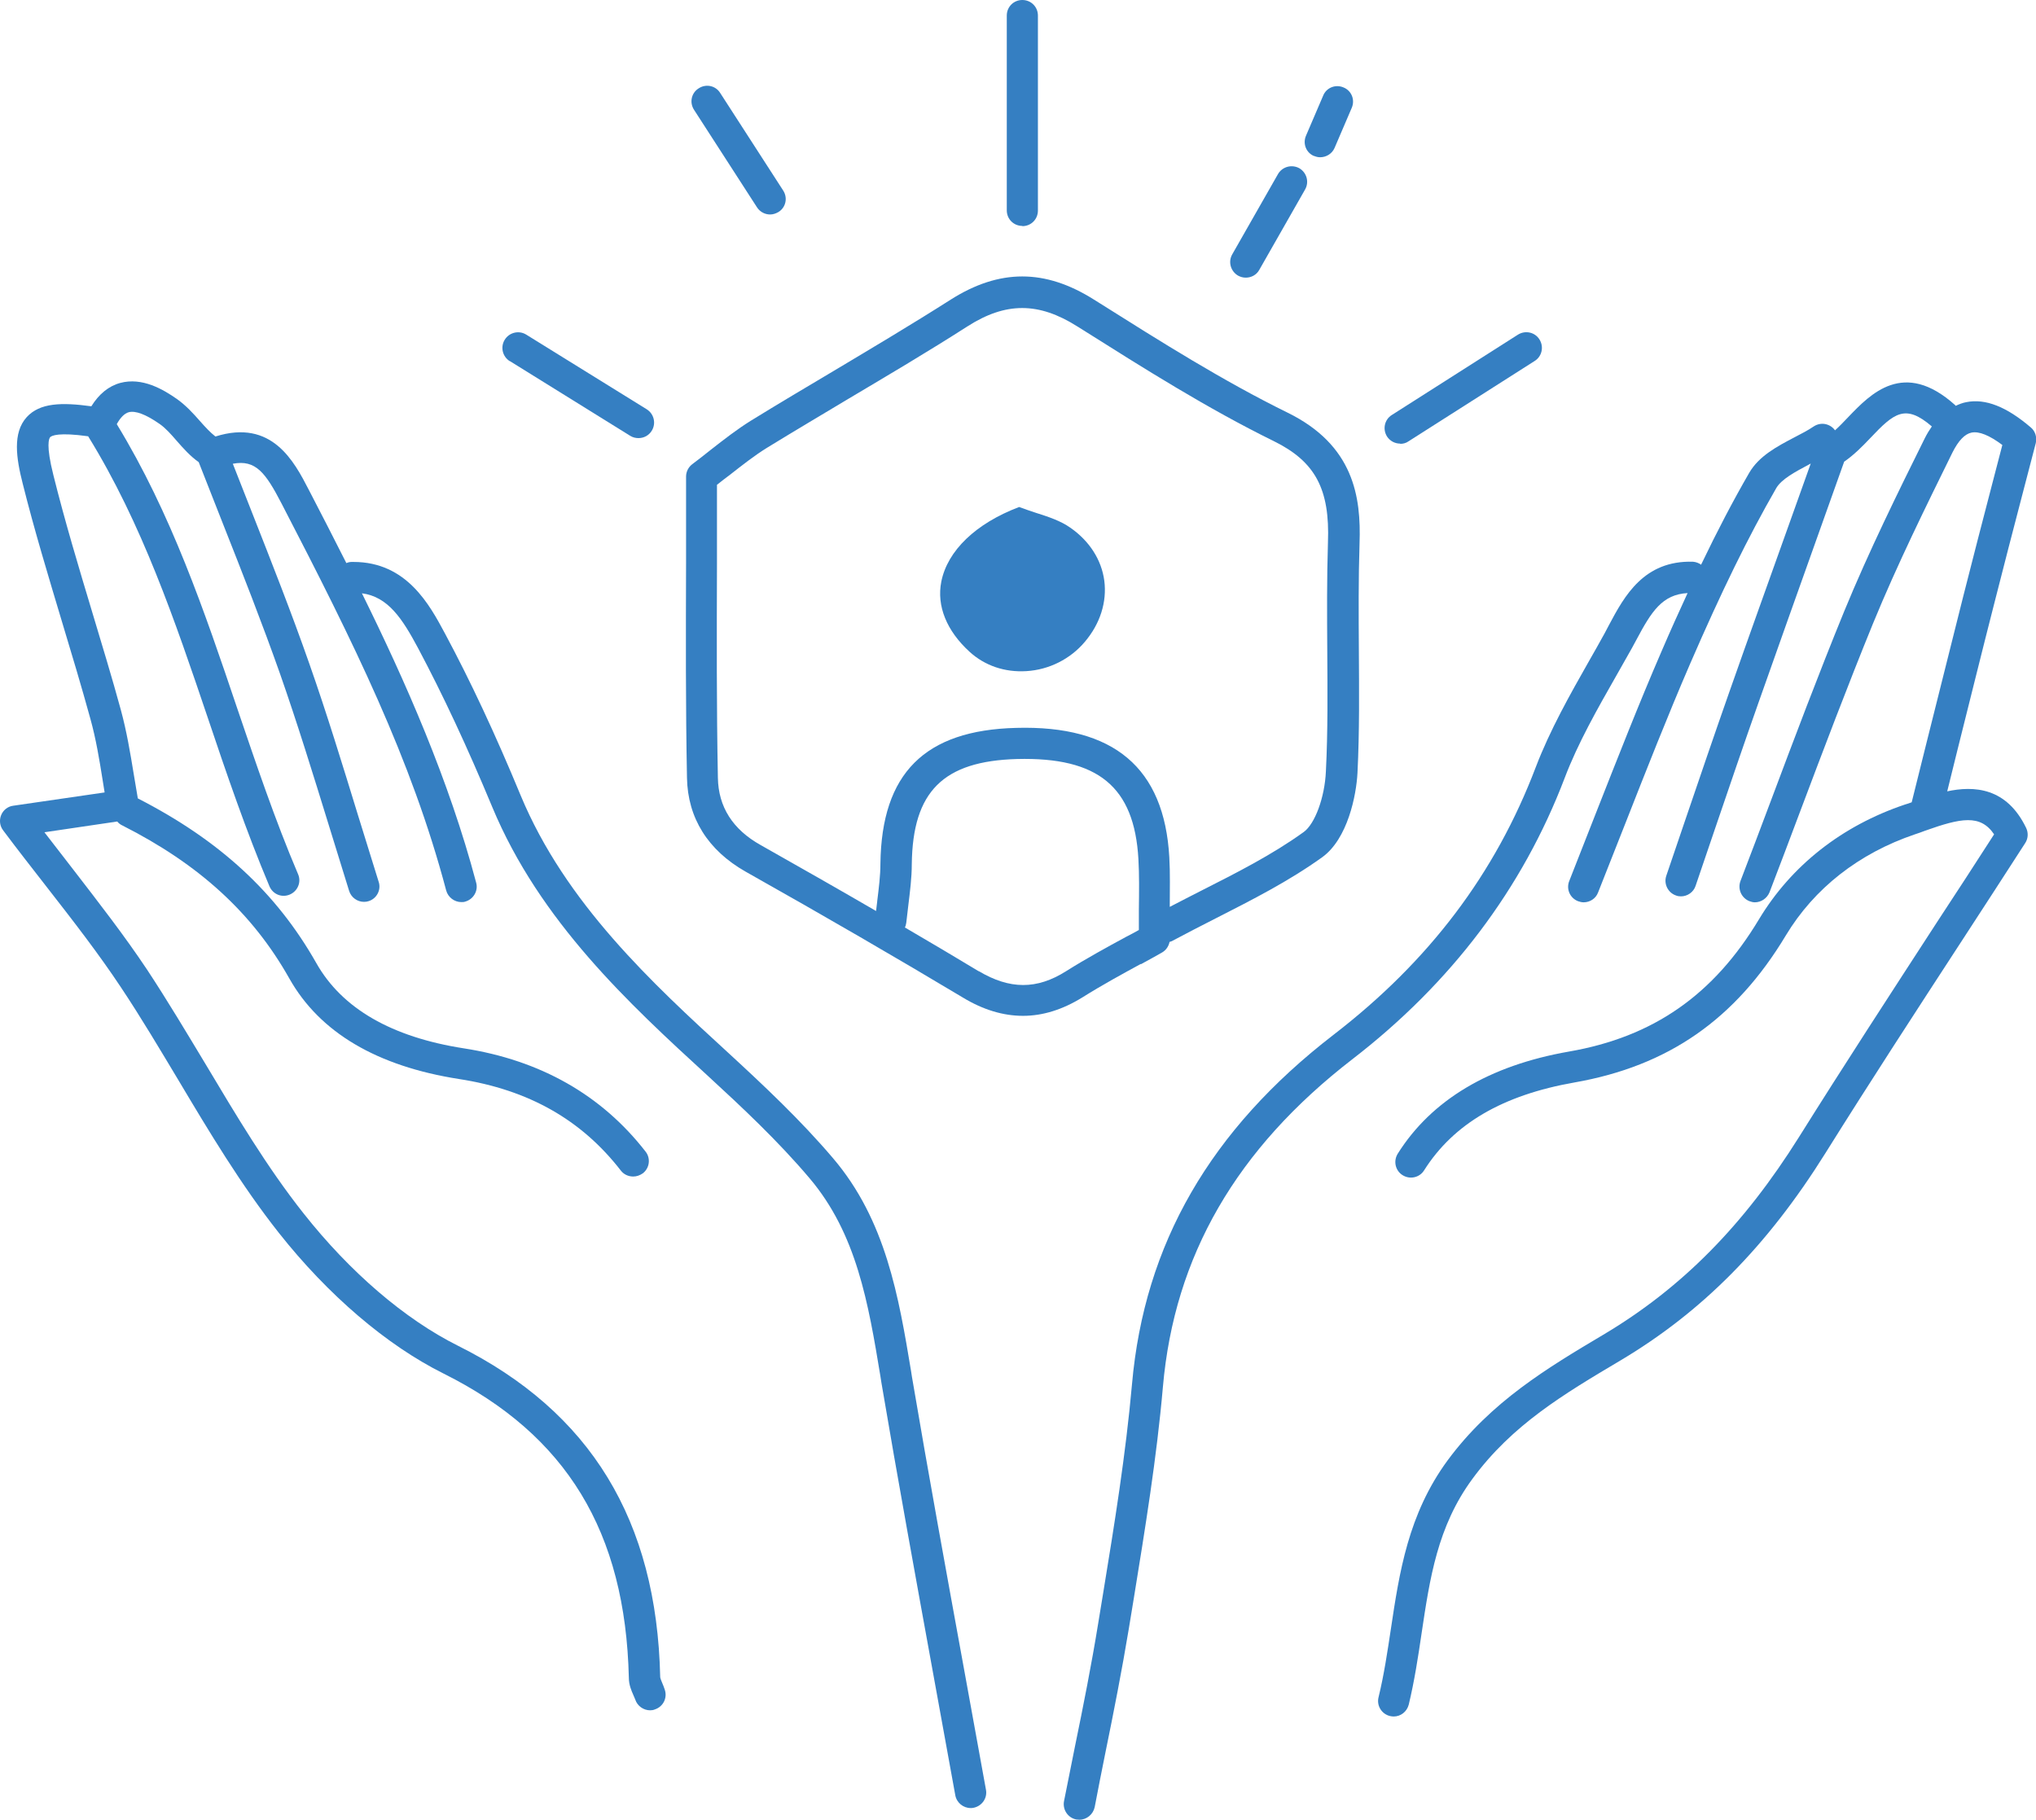 <svg xmlns="http://www.w3.org/2000/svg" id="Layer_1" data-name="Layer 1" viewBox="0 0 88.94 79.5"><defs><style>      .cls-1 {        fill: #357fc2;        stroke-width: 0px;      }    </style></defs><path class="cls-1" d="M44.84,29.32c.99-.06,1.92-.53,2.55-1.28.67-.79.97-1.74.85-2.67-.12-.91-.65-1.74-1.49-2.32-.41-.29-.94-.47-1.51-.65-.24-.08-.48-.16-.72-.25-1.9.72-3.13,1.91-3.4,3.26-.21,1.06.23,2.15,1.24,3.07.66.6,1.53.9,2.48.84Z"></path><path class="cls-1" d="M49.83,42.13c.33-.18.64-.35.92-.51.18-.1.3-.27.34-.47.05-.01.1-.03.15-.06.62-.33,1.24-.65,1.87-.97,1.57-.8,3.19-1.62,4.65-2.67,1.11-.8,1.49-2.7,1.54-3.69.09-1.8.07-3.62.06-5.39-.01-1.52-.02-3.1.03-4.64.07-2.02-.25-4.28-3.14-5.7-2.83-1.39-5.57-3.12-8.22-4.79l-.24-.15c-2.14-1.35-4.13-1.35-6.26,0-1.68,1.07-3.43,2.11-5.12,3.12-1.21.72-2.41,1.43-3.61,2.17-.61.38-1.16.81-1.75,1.27-.26.21-.53.42-.81.63-.17.13-.27.33-.27.54,0,1.27,0,2.52,0,3.77-.01,3.23-.02,6.28.04,9.39.03,1.76.92,3.17,2.56,4.1,3.5,1.97,6.6,3.77,9.49,5.5.89.54,1.77.8,2.63.8s1.73-.27,2.6-.81c.86-.54,1.76-1.03,2.55-1.46ZM38.32,39.38c-.02.14-.03.28-.05.42-1.6-.93-3.27-1.88-5.04-2.88-1.22-.68-1.85-1.67-1.87-2.94-.06-3.1-.05-6.14-.04-9.36,0-1.14,0-2.29,0-3.44.19-.15.38-.3.57-.44.55-.43,1.07-.84,1.62-1.18,1.19-.73,2.39-1.44,3.59-2.16,1.7-1.01,3.46-2.05,5.16-3.14,1.67-1.07,3.11-1.07,4.8,0l.24.15c2.68,1.69,5.45,3.44,8.34,4.86,1.81.89,2.46,2.09,2.37,4.43-.05,1.57-.04,3.16-.03,4.69.01,1.75.03,3.55-.06,5.31-.05,1.14-.48,2.3-.97,2.65-1.37.99-2.95,1.79-4.47,2.56-.46.24-.93.47-1.38.71,0-.75.02-1.47-.02-2.17-.22-3.91-2.43-5.77-6.69-5.65-4,.1-5.88,1.99-5.93,5.93,0,.53-.07,1.07-.14,1.64ZM42.75,42.43c-1.04-.63-2.11-1.26-3.22-1.91.03-.06.05-.14.06-.21.03-.26.06-.52.09-.77.07-.58.15-1.18.15-1.79.04-3.17,1.37-4.5,4.6-4.59,3.54-.09,5.12,1.21,5.3,4.37.04.7.03,1.4.02,2.22,0,.28,0,.57,0,.88-.18.1-.36.2-.56.3-.81.44-1.73.94-2.62,1.5-1.28.81-2.46.8-3.81,0Z"></path><path class="cls-1" d="M39.84,60.17l-.04-.26c-.54-3.25-1.1-6.6-3.41-9.31-1.42-1.67-3.03-3.18-4.55-4.58-3.35-3.07-7.14-6.56-9.1-11.28-1.1-2.66-2.18-4.97-3.3-7.06-.67-1.25-1.67-3.13-4-3.13-.03,0-.06,0-.08,0-.08,0-.16.02-.23.05-.56-1.11-1.11-2.18-1.64-3.2-.64-1.24-1.61-3.11-4.08-2.33,0,0,0,0,0,0-.23-.18-.45-.42-.68-.68-.29-.33-.6-.67-.99-.95-.61-.43-1.53-.97-2.49-.71-.51.14-.93.49-1.26,1.02-1.31-.18-2.25-.15-2.82.47-.63.69-.46,1.8-.18,2.9.51,2.04,1.13,4.08,1.72,6.05.42,1.39.85,2.82,1.24,4.24.24.86.39,1.77.53,2.65.03.19.06.37.09.56l-3.99.58c-.24.03-.44.19-.53.41-.09.22-.06.48.09.67.65.87,1.28,1.67,1.87,2.43,1.24,1.59,2.3,2.96,3.27,4.42.88,1.32,1.71,2.72,2.52,4.07,1.34,2.25,2.73,4.57,4.38,6.66,2.15,2.72,4.71,4.91,7.2,6.15,5.37,2.68,7.94,6.91,8.09,13.29,0,.3.11.56.2.76.03.06.05.13.08.19.09.28.36.47.65.47.07,0,.14-.01.21-.04.36-.12.55-.5.43-.86-.03-.1-.07-.19-.11-.29-.04-.09-.09-.22-.09-.26-.15-6.85-3.04-11.59-8.84-14.48-2.32-1.16-4.71-3.21-6.74-5.78-1.6-2.02-2.96-4.31-4.28-6.52-.82-1.36-1.66-2.77-2.55-4.12-1-1.5-2.08-2.89-3.33-4.51-.37-.48-.76-.98-1.16-1.5l3.18-.47c.06.07.13.13.22.17,3.36,1.7,5.69,3.83,7.3,6.69,1.33,2.36,3.83,3.83,7.41,4.39,3.04.47,5.35,1.78,7.07,4,.13.17.33.26.54.26.15,0,.29-.05.42-.14.3-.23.35-.66.12-.95-1.92-2.47-4.59-3.99-7.94-4.51-3.15-.49-5.32-1.74-6.44-3.72-1.75-3.09-4.23-5.37-7.8-7.2-.06-.36-.12-.71-.18-1.07-.15-.92-.31-1.87-.56-2.79-.39-1.43-.83-2.87-1.25-4.27-.59-1.96-1.2-3.99-1.7-6-.33-1.31-.19-1.59-.14-1.65.07-.07.37-.22,1.66-.04,2.35,3.8,3.81,8.11,5.22,12.28.82,2.44,1.68,4.96,2.7,7.38.15.35.54.51.89.36.35-.15.51-.55.36-.89-1.01-2.37-1.85-4.87-2.67-7.28-1.41-4.18-2.88-8.5-5.25-12.38.16-.29.34-.47.52-.52.29-.08.75.09,1.35.51.26.18.5.45.75.74.29.33.58.66.96.93.35.89.7,1.78,1.05,2.67.85,2.15,1.72,4.36,2.5,6.57.76,2.17,1.45,4.41,2.12,6.58.3.97.6,1.94.9,2.91.09.29.36.48.65.48.07,0,.14-.01.2-.03.36-.11.56-.5.44-.85-.3-.97-.6-1.93-.9-2.9-.67-2.18-1.36-4.44-2.13-6.63-.78-2.23-1.66-4.46-2.51-6.62-.28-.7-.55-1.41-.83-2.11,1-.19,1.43.39,2.13,1.74,3.14,6.06,5.67,11.16,7.19,16.9.08.3.36.51.66.51.06,0,.12,0,.17-.02.36-.1.58-.47.48-.83-1.19-4.49-3.09-8.79-4.99-12.64,1.14.15,1.76,1.1,2.45,2.39,1.09,2.05,2.15,4.32,3.24,6.94,2.08,5,5.98,8.6,9.43,11.76,1.49,1.37,3.06,2.84,4.43,4.46,2.06,2.43,2.57,5.45,3.1,8.66l.04.26c.72,4.26,1.51,8.58,2.27,12.76.32,1.76.64,3.52.96,5.28.06.33.35.56.67.56.04,0,.08,0,.12-.01.37-.07.62-.42.55-.79-.32-1.76-.64-3.52-.96-5.28-.76-4.17-1.55-8.49-2.27-12.74Z"></path><path class="cls-1" d="M85.06,34.58l.46-1.86c.53-2.11,1.05-4.22,1.59-6.33.42-1.66.85-3.31,1.27-4.92l.55-2.11c.06-.25-.02-.52-.21-.68-1.06-.91-1.99-1.28-2.83-1.11-.16.03-.31.09-.46.16,0,0-.01-.02-.02-.03-2.25-2.02-3.7-.49-4.67.52-.2.21-.39.41-.58.58-.1-.14-.24-.23-.41-.27-.18-.04-.37,0-.52.1-.25.17-.54.32-.85.48-.76.4-1.54.81-1.97,1.55-.71,1.23-1.39,2.53-2.1,4.01-.1-.07-.22-.12-.36-.13-2.14-.06-2.99,1.5-3.66,2.76l-.19.36c-.22.4-.45.81-.68,1.21-.84,1.48-1.71,3.02-2.33,4.64-1.77,4.66-4.66,8.48-8.84,11.7-5.38,4.15-8.26,9.14-8.8,15.26-.27,3.05-.77,6.14-1.26,9.13l-.22,1.34c-.29,1.79-.65,3.6-1.01,5.35-.16.8-.32,1.6-.48,2.4-.07.37.17.73.54.8.04,0,.09.01.13.01.32,0,.6-.23.67-.55.15-.8.31-1.59.47-2.39.36-1.76.72-3.59,1.02-5.4l.22-1.34c.49-3.02,1-6.13,1.27-9.23.5-5.72,3.21-10.4,8.27-14.31,4.32-3.33,7.44-7.46,9.28-12.29.58-1.53,1.43-3.02,2.25-4.46.23-.41.46-.82.69-1.22l.2-.37c.65-1.22,1.12-1.97,2.23-2.03-.37.8-.75,1.64-1.14,2.55-1,2.31-1.93,4.69-2.84,7-.4,1.01-.79,2.02-1.19,3.03-.14.35.03.74.38.88.08.03.17.05.25.05.27,0,.53-.16.63-.43.4-1.01.8-2.02,1.2-3.04.9-2.29,1.83-4.66,2.82-6.95,1.37-3.16,2.53-5.53,3.76-7.67.23-.4.84-.72,1.42-1.03.03-.02.06-.03.09-.05l-.95,2.66c-.87,2.44-1.75,4.88-2.61,7.33-.65,1.85-1.28,3.7-1.91,5.55l-.84,2.47c-.12.35.07.74.42.86.07.03.15.04.22.04.28,0,.55-.18.64-.46l.84-2.47c.63-1.85,1.26-3.7,1.91-5.54.86-2.44,1.73-4.88,2.6-7.32l1.14-3.2c.42-.29.79-.66,1.14-1.03,1.04-1.1,1.53-1.51,2.69-.51-.11.16-.21.32-.31.52-1.14,2.3-2.43,4.91-3.52,7.56-1.12,2.74-2.18,5.55-3.2,8.27-.44,1.17-.88,2.34-1.33,3.51-.13.35.04.74.39.88.08.03.16.05.24.05.27,0,.53-.17.64-.44.45-1.17.89-2.34,1.33-3.51,1.02-2.71,2.08-5.51,3.19-8.23,1.07-2.61,2.35-5.19,3.47-7.47.26-.52.54-.81.83-.87.33-.07.79.12,1.35.54l-.44,1.69c-.42,1.61-.85,3.27-1.27,4.93-.53,2.11-1.06,4.23-1.59,6.34l-.66,2.65c-.1.04-.2.07-.3.1-2.76.93-4.96,2.67-6.37,5.01-1.98,3.3-4.61,5.14-8.3,5.78-3.48.61-6,2.11-7.48,4.46-.2.32-.11.74.21.94.32.2.74.11.94-.21,1.29-2.04,3.44-3.29,6.57-3.84,4.1-.72,7.03-2.76,9.23-6.42,1.24-2.06,3.19-3.59,5.64-4.42.15-.05.3-.1.45-.16,1.55-.55,2.41-.73,3.01.16-.83,1.29-1.66,2.57-2.49,3.83-2.09,3.22-4.07,6.26-6.03,9.39-2.42,3.86-5.12,6.6-8.55,8.64-2.42,1.44-4.91,2.92-6.81,5.5-1.72,2.35-2.1,4.89-2.47,7.35-.15.99-.3,2.01-.54,2.99-.09.36.13.73.5.82.05.01.11.02.16.02.31,0,.58-.21.66-.52.25-1.04.41-2.09.56-3.11.36-2.4.69-4.67,2.22-6.75,1.73-2.36,4-3.71,6.46-5.17,3.58-2.13,6.42-5,8.96-9.06,1.95-3.12,3.93-6.16,6.02-9.37.9-1.38,1.8-2.77,2.71-4.18.13-.2.14-.45.04-.66-.85-1.76-2.26-1.86-3.49-1.59Z"></path><path class="cls-1" d="M44.66,9.88c.38,0,.68-.3.68-.68V.68c0-.38-.3-.68-.68-.68s-.68.3-.68.68v8.51c0,.38.3.68.68.68Z"></path><path class="cls-1" d="M61.17,19.39c.12,0,.25-.03.36-.11l5.51-3.51c.32-.2.41-.62.21-.94-.2-.32-.62-.41-.94-.21l-5.51,3.51c-.32.2-.41.62-.21.94.13.2.35.31.57.31Z"></path><path class="cls-1" d="M22.28,15.78l5.25,3.26c.11.07.24.1.36.1.23,0,.45-.11.58-.32.2-.32.1-.74-.22-.94l-5.26-3.26c-.32-.2-.74-.1-.94.22-.2.32-.1.74.22.94Z"></path><path class="cls-1" d="M33.07,9.06c.13.2.35.31.57.31.13,0,.25-.04.37-.11.32-.2.41-.62.2-.94l-2.75-4.26c-.2-.32-.62-.41-.94-.2-.32.2-.41.62-.2.94l2.75,4.26Z"></path><path class="cls-1" d="M54.08,12.04c.11.06.22.09.34.09.24,0,.47-.12.59-.34l2-3.51c.19-.33.07-.74-.25-.93-.33-.18-.74-.07-.93.25l-2,3.51c-.19.33-.07.74.25.93Z"></path><path class="cls-1" d="M57.4,6.81c.09.04.18.06.27.06.26,0,.52-.15.63-.41l.75-1.75c.15-.35-.01-.75-.36-.89-.35-.15-.75.01-.89.36l-.75,1.75c-.15.35.01.75.36.89Z"></path></svg>